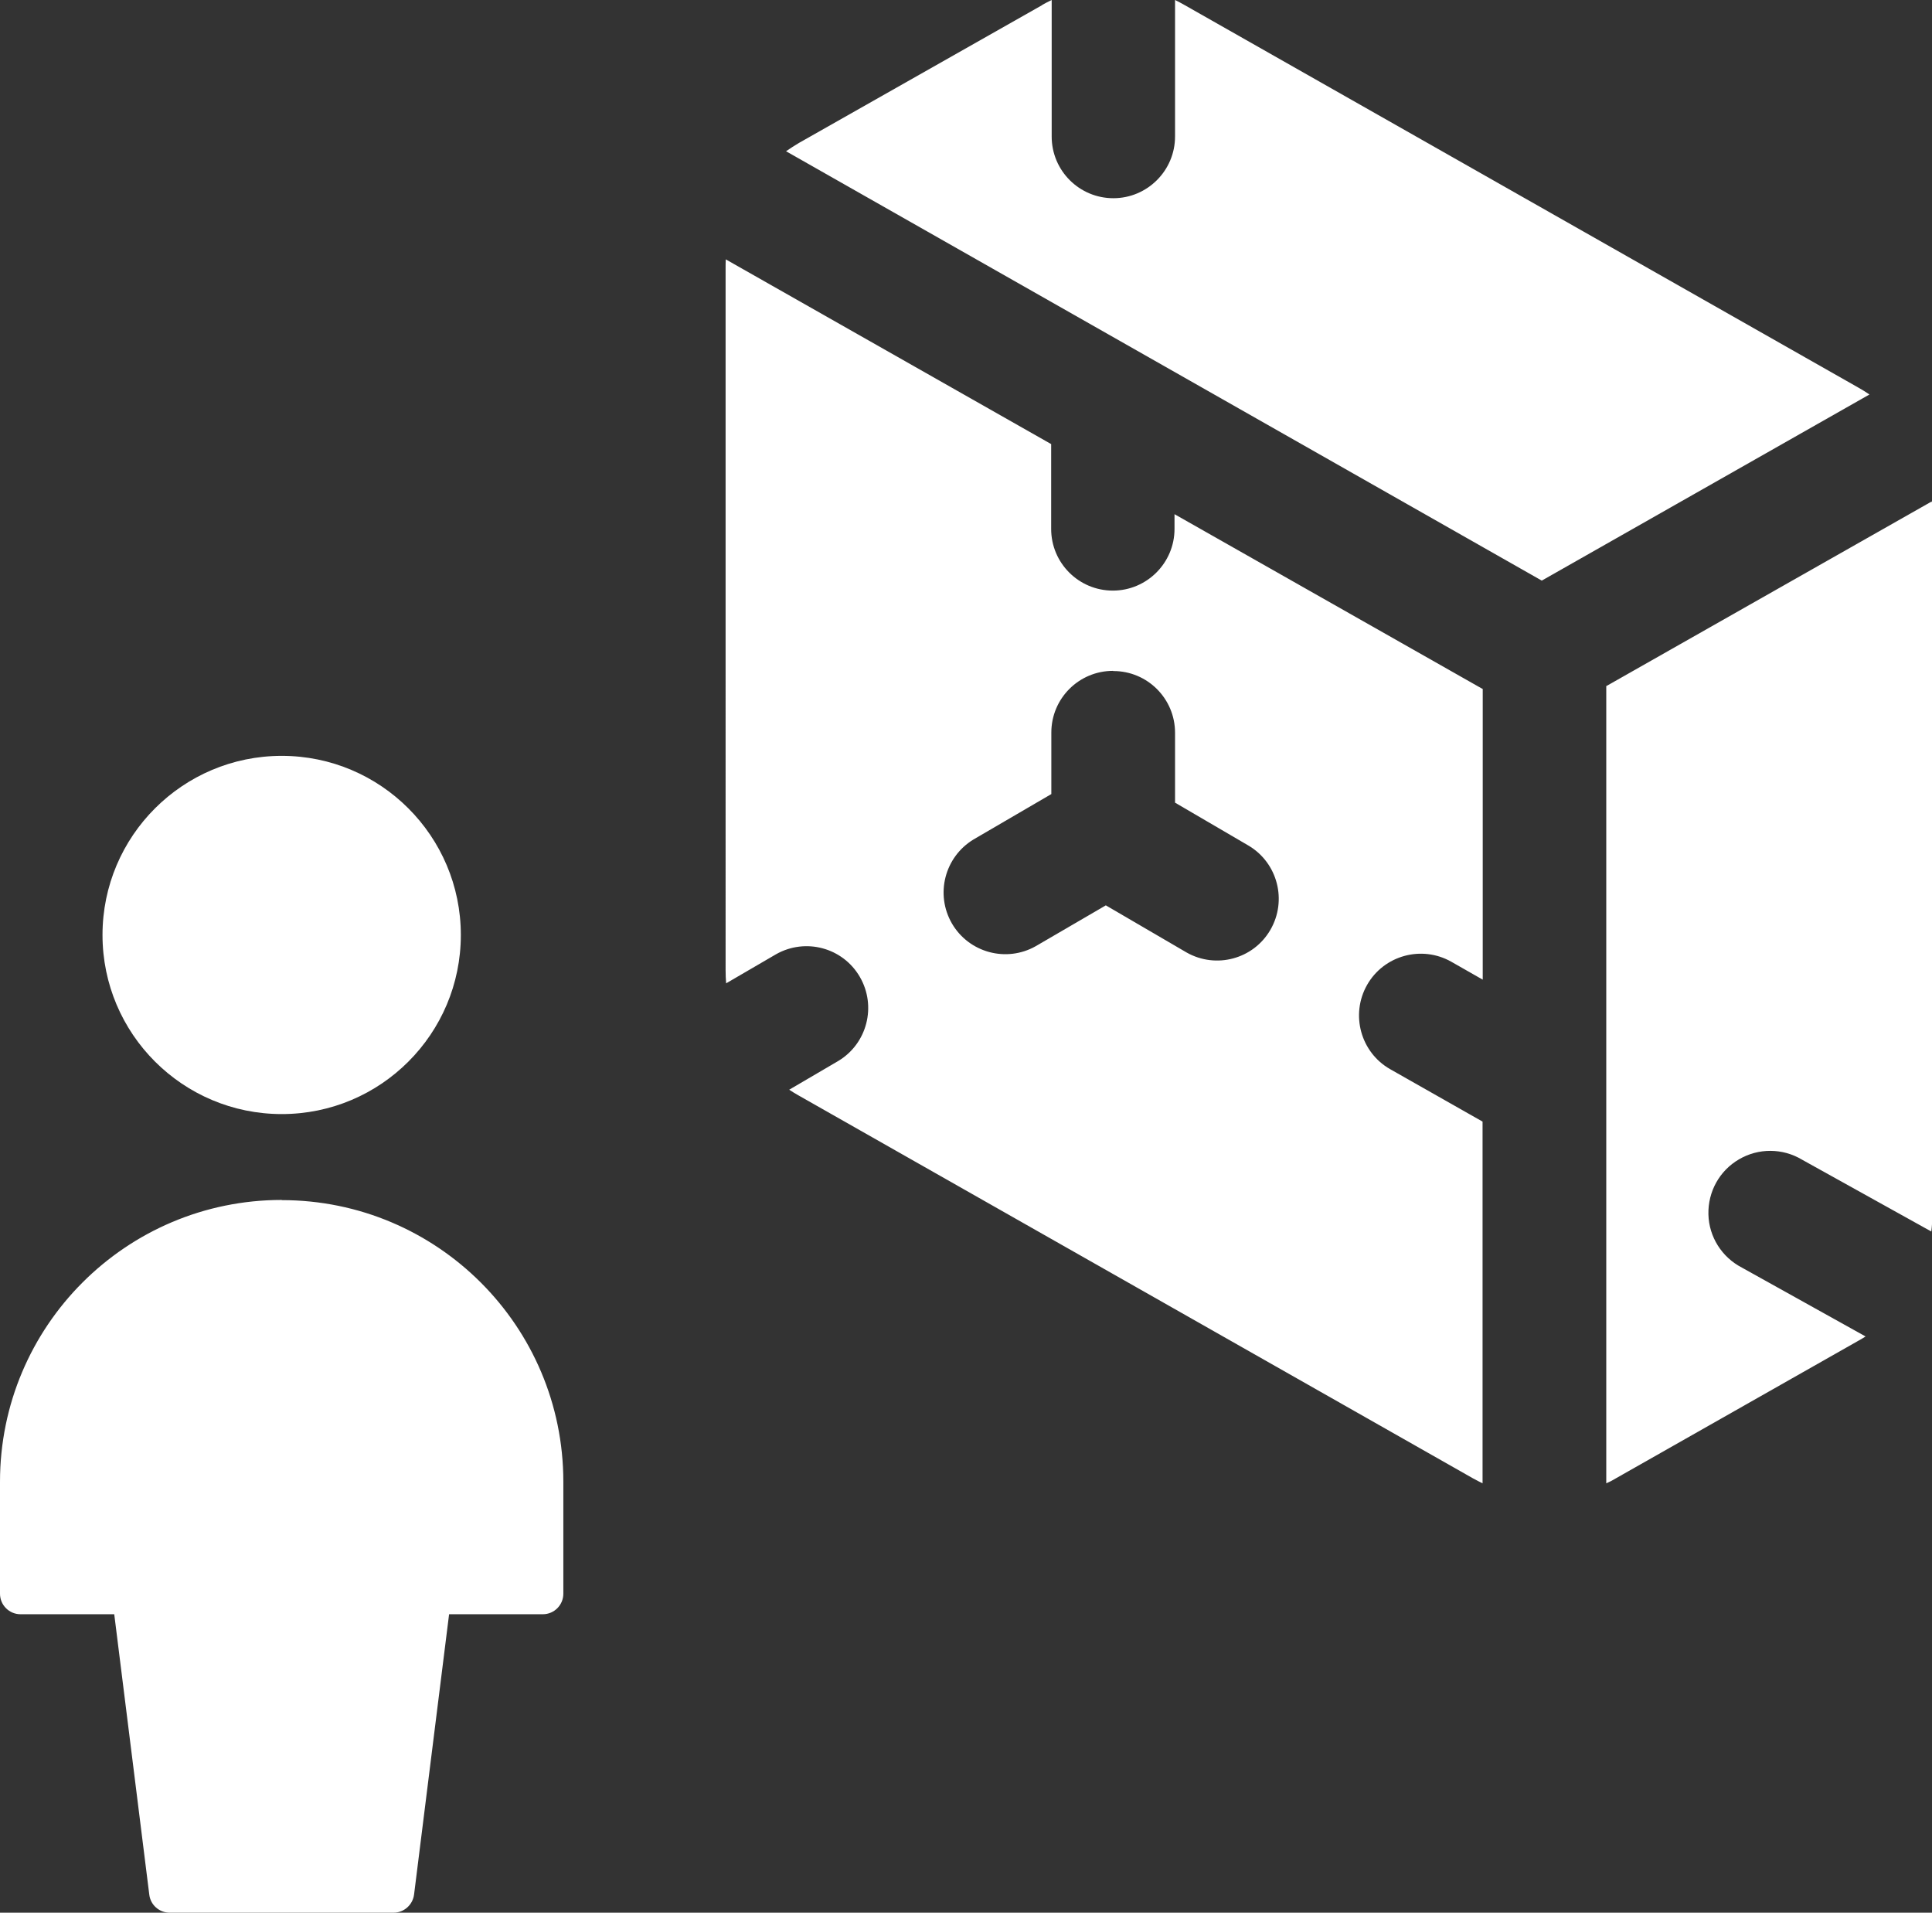 <?xml version="1.0" encoding="UTF-8"?>
<svg id="_レイヤー_2" data-name="レイヤー 2" xmlns="http://www.w3.org/2000/svg" viewBox="0 0 110.26 109.14">
  <rect x="0" y="0" width="110.26" height="109.14" fill="#333333" stroke="none"/>
  <defs>
    <style>
      .cls-1 {
        fill: #fff;
        fill-rule: evenodd;
      }
    </style>
  </defs>
  <g id="_レイヤー_1-2" data-name="レイヤー 1">
    <g id="g-root-comp_dj7ii67jncaq-fill" data-name="g-root-comp dj7ii67jncaq-fill">
      <g id="comp_dj7ii67jncaq-fill" data-name="comp dj7ii67jncaq-fill">
        <path class="cls-1" d="M59.48.28c.18-.1.35-.19.54-.28v7.79c0,1.95,1.58,3.52,3.52,3.52s3.52-1.58,3.52-3.52V0c.18.09.36.18.53.28l38.49,21.85c.21.12.41.24.61.38l-18.7,10.62L44.86,8.63c.23-.16.48-.32.73-.47L59.48.29h0ZM91.67,39.14v45.5c.19-.08.36-.17.54-.28l13.89-7.88c.12-.07.25-.14.37-.22l-7.06-3.93c-1.14-.59-1.88-1.75-1.91-3.04-.03-1.29.63-2.49,1.75-3.14,1.11-.65,2.49-.64,3.59.02l7.38,4.1c.04-.31.06-.63.06-.95V29.28c0-.22,0-.45-.03-.67l-18.56,10.53h0ZM84.62,39.31v16.59l-1.79-1.02c-1.69-.96-3.85-.37-4.81,1.32-.96,1.69-.37,3.85,1.32,4.81l5.27,2.99v20.64c-.18-.09-.36-.18-.54-.28l-38.49-21.85c-.18-.1-.36-.21-.54-.33l2.8-1.64c1.65-.99,2.2-3.13,1.23-4.8-.97-1.67-3.1-2.24-4.78-1.29l-2.85,1.66c-.02-.25-.03-.5-.03-.75V15.32c0-.17,0-.35.01-.52l18.57,10.54v4.84c0,1.95,1.58,3.52,3.52,3.52s3.52-1.58,3.52-3.52v-.84l17.56,9.96h0ZM63.54,38.29c1.95,0,3.52,1.58,3.52,3.52v3.99l4.21,2.46c1.65.99,2.2,3.13,1.23,4.8-.97,1.67-3.1,2.24-4.78,1.29l-4.61-2.69-4,2.33c-1.68.95-3.81.37-4.78-1.29-.97-1.67-.42-3.8,1.23-4.8l4.44-2.59v-3.51c0-1.95,1.58-3.52,3.52-3.52ZM16.08,43.13c-5.65,0-10.23,4.58-10.23,10.22s4.58,10.22,10.23,10.22c5.65,0,10.22-4.58,10.22-10.22s-4.58-10.22-10.22-10.22ZM16.08,68.47C7.2,68.47,0,75.67,0,84.55v6.39C0,91.59.53,92.11,1.17,92.11h5.35l2,16c.07.59.57,1.03,1.17,1.03h12.77c.59,0,1.09-.44,1.17-1.03l2-16h5.35c.65,0,1.17-.53,1.17-1.17v-6.39c0-8.88-7.2-16.07-16.07-16.07h0Z"/>
      </g>
    </g>
  </g>
</svg>